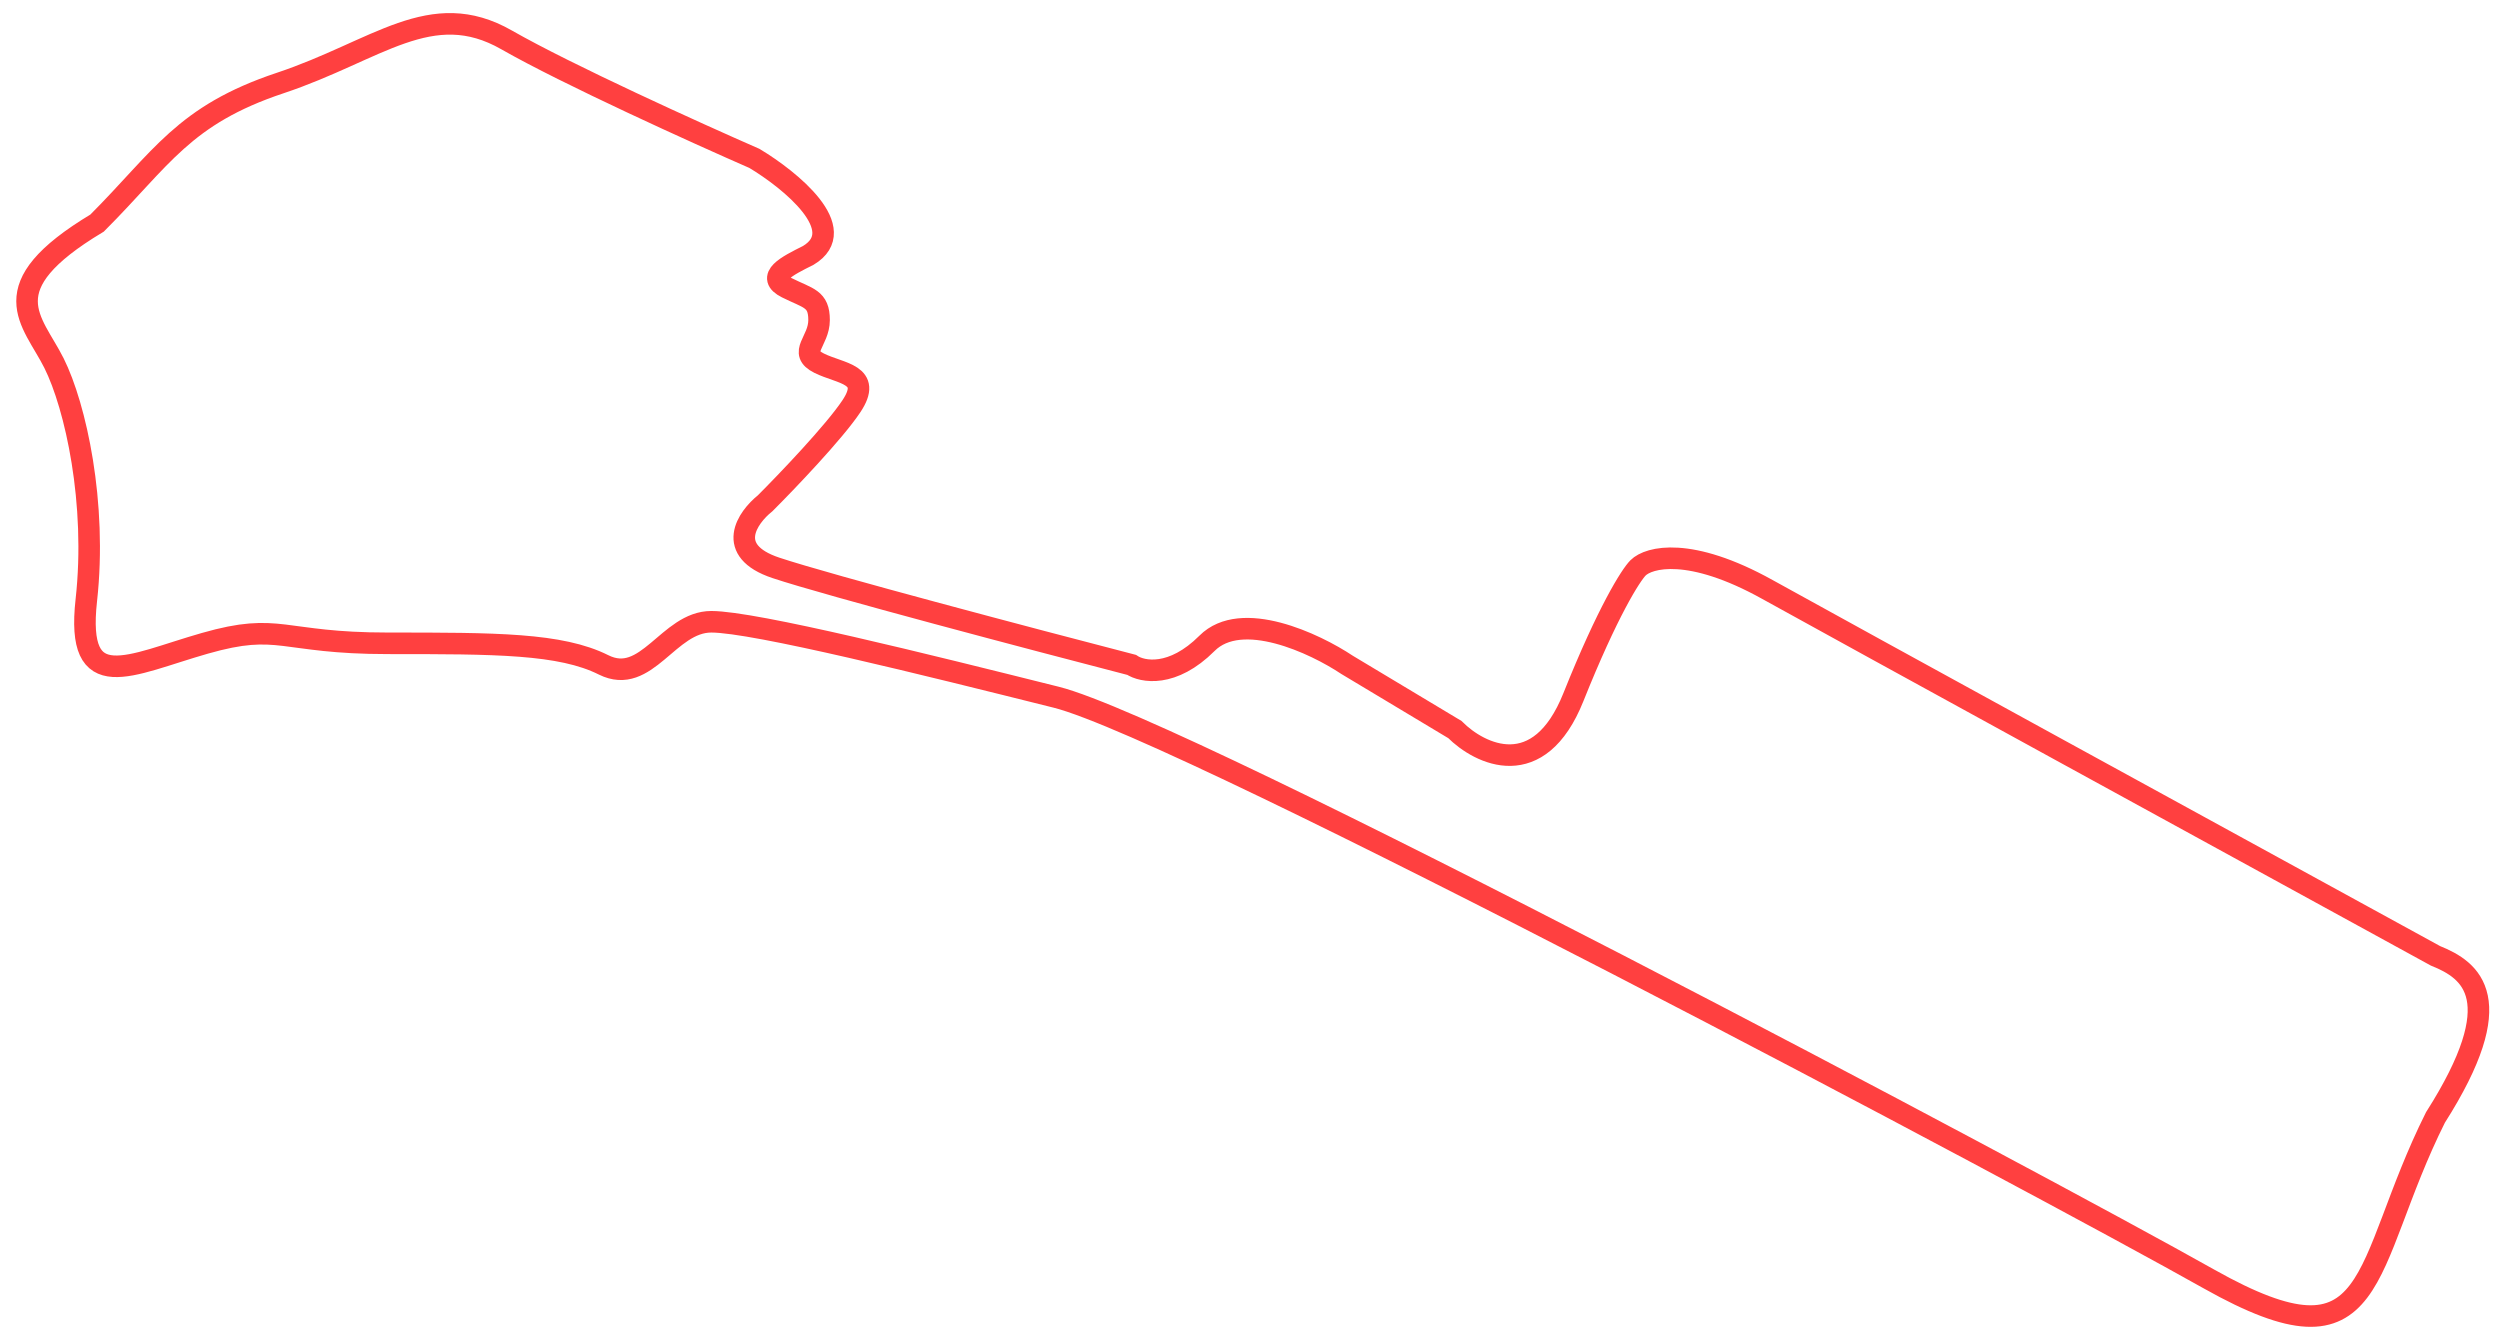 <svg width="116" height="62" viewBox="0 0 116 62" fill="none" xmlns="http://www.w3.org/2000/svg">
<path d="M13.005 3.851C8.505 5.351 7.505 7.351 4.505 10.351C-0.495 13.351 1.506 14.85 2.506 16.85C3.506 18.85 4.505 23.35 4.005 27.85C3.505 32.35 6.005 30.85 9.505 29.85C13.005 28.85 13.005 29.85 18.006 29.85C23.006 29.85 26.006 29.85 28.006 30.85C30.006 31.85 31.006 28.85 33.005 28.85C35.005 28.85 43.005 30.85 49.005 32.35C55.005 33.85 94.505 54.85 102.505 59.35C110.505 63.85 109.505 58.85 113.005 51.85C116.506 46.35 114.672 45.017 113.005 44.35C104.172 39.517 85.606 29.35 82.005 27.35C78.406 25.35 76.505 25.85 76.005 26.35C75.672 26.684 74.606 28.35 73.005 32.35C71.406 36.35 68.672 35.017 67.505 33.85L62.505 30.85C61.005 29.85 57.605 28.25 56.005 29.85C54.406 31.45 53.005 31.184 52.505 30.85C48.005 29.684 38.406 27.15 36.005 26.35C33.605 25.55 34.672 24.017 35.505 23.35C36.505 22.35 38.706 20.05 39.505 18.85C40.505 17.35 39.005 17.35 38.005 16.85C37.005 16.35 38.005 15.85 38.005 14.85C38.005 13.85 37.505 13.85 36.505 13.35C35.505 12.85 36.505 12.35 37.505 11.85C39.505 10.65 36.672 8.35 35.005 7.35C32.339 6.184 26.305 3.451 23.506 1.851C20.006 -0.149 17.506 2.351 13.005 3.851Z" stroke="#FF4040"/>
</svg>
